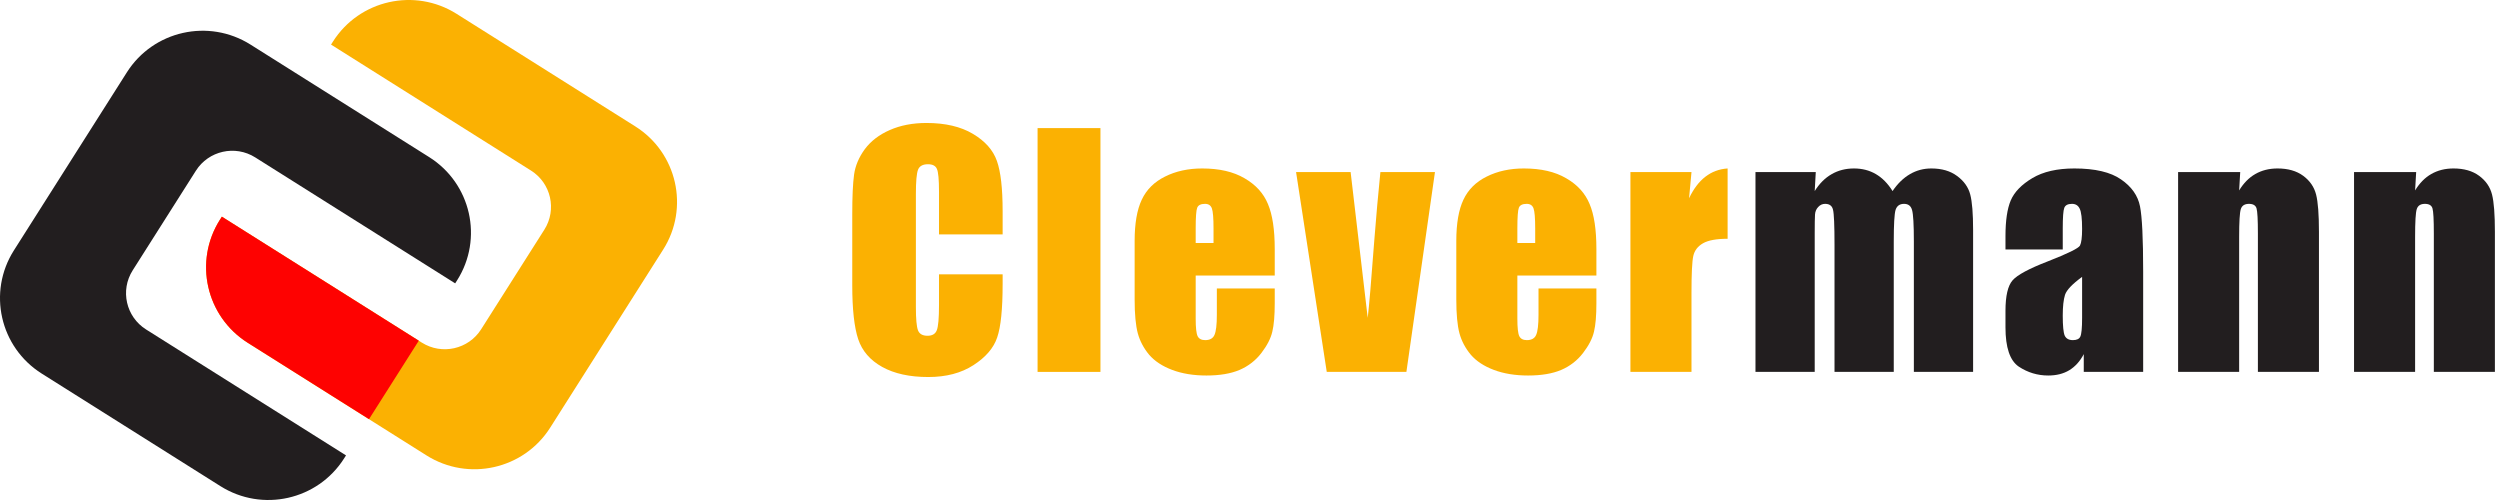 <svg xmlns="http://www.w3.org/2000/svg" width="200" height="40" viewBox="0 0 200 40" fill="none"><path d="M1.11 20.034C-1.005 23.368 -0.008 27.779 3.339 29.887L17.638 38.894C20.985 41.002 25.412 40.008 27.528 36.673L27.681 36.432L11.685 26.357C10.079 25.345 9.6 23.227 10.615 21.627L15.671 13.658C16.687 12.057 18.812 11.58 20.418 12.592L36.414 22.668L36.568 22.426C38.683 19.092 37.685 14.68 34.339 12.572L20.039 3.566C16.693 1.458 12.265 2.452 10.15 5.786L1.11 20.034Z" fill="#221E1F"></path><path d="M17.749 17.333L17.596 17.574C15.481 20.908 16.479 25.32 19.825 27.428L34.124 36.435C37.471 38.542 41.898 37.548 44.014 34.214L53.054 19.966C55.169 16.632 54.171 12.221 50.825 10.113L36.526 1.106C33.179 -1.002 28.751 -0.007 26.636 3.327L26.483 3.568L42.479 13.644C44.085 14.655 44.564 16.773 43.548 18.373L38.492 26.342C37.477 27.943 35.352 28.42 33.745 27.408L17.749 17.333Z" fill="#FBB102"></path><path d="M33.503 27.255L29.52 33.534L19.825 27.427C16.479 25.32 15.481 20.908 17.596 17.574L17.749 17.332L33.503 27.255Z" fill="#FE0201"></path><path d="M80.211 18.753H75.121V15.356C75.121 14.368 75.065 13.754 74.952 13.513C74.847 13.264 74.609 13.139 74.238 13.139C73.819 13.139 73.553 13.288 73.44 13.585C73.328 13.882 73.271 14.525 73.271 15.512V24.572C73.271 25.52 73.328 26.138 73.44 26.427C73.553 26.716 73.807 26.861 74.202 26.861C74.581 26.861 74.827 26.716 74.94 26.427C75.061 26.138 75.121 25.459 75.121 24.391V21.945H80.211V22.704C80.211 24.72 80.066 26.15 79.776 26.993C79.494 27.837 78.861 28.575 77.878 29.21C76.903 29.844 75.697 30.162 74.263 30.162C72.771 30.162 71.542 29.892 70.575 29.354C69.608 28.816 68.967 28.073 68.653 27.126C68.338 26.17 68.181 24.736 68.181 22.825V17.127C68.181 15.721 68.229 14.669 68.326 13.97C68.423 13.264 68.709 12.585 69.184 11.934C69.668 11.284 70.333 10.774 71.179 10.405C72.034 10.027 73.013 9.838 74.118 9.838C75.617 9.838 76.854 10.127 77.829 10.706C78.805 11.284 79.446 12.007 79.752 12.874C80.058 13.734 80.211 15.075 80.211 16.898V18.753Z" fill="#FBB102"></path><path d="M88.036 10.248V29.752H83.006V10.248H88.036Z" fill="#FBB102"></path><path d="M101.979 22.042H95.655V25.499C95.655 26.222 95.708 26.688 95.812 26.897C95.917 27.106 96.119 27.21 96.417 27.21C96.788 27.21 97.034 27.073 97.155 26.8C97.284 26.519 97.348 25.981 97.348 25.186V23.078H101.979V24.259C101.979 25.246 101.914 26.005 101.785 26.535C101.664 27.066 101.374 27.632 100.915 28.234C100.455 28.836 99.871 29.29 99.162 29.595C98.46 29.892 97.578 30.041 96.514 30.041C95.482 30.041 94.571 29.892 93.781 29.595C92.991 29.298 92.375 28.893 91.931 28.379C91.496 27.857 91.194 27.286 91.025 26.668C90.855 26.041 90.771 25.134 90.771 23.945V19.283C90.771 17.886 90.96 16.785 91.339 15.982C91.718 15.171 92.338 14.553 93.201 14.127C94.063 13.693 95.055 13.477 96.175 13.477C97.546 13.477 98.674 13.738 99.561 14.26C100.455 14.774 101.08 15.46 101.435 16.32C101.797 17.171 101.979 18.372 101.979 19.922V22.042ZM97.082 19.44V18.271C97.082 17.444 97.038 16.91 96.949 16.669C96.86 16.428 96.679 16.308 96.405 16.308C96.066 16.308 95.857 16.412 95.776 16.621C95.696 16.822 95.655 17.372 95.655 18.271V19.44H97.082Z" fill="#FBB102"></path><path d="M114.797 13.766L112.512 29.752H106.14L103.686 13.766H108.05L109.417 25.427C109.521 24.576 109.699 22.488 109.949 19.163C110.094 17.308 110.255 15.508 110.432 13.766H114.797Z" fill="#FBB102"></path><path d="M127.712 22.042H121.389V25.499C121.389 26.222 121.441 26.688 121.546 26.897C121.651 27.106 121.852 27.21 122.15 27.21C122.521 27.21 122.767 27.073 122.888 26.8C123.017 26.519 123.081 25.981 123.081 25.186V23.078H127.712V24.259C127.712 25.246 127.648 26.005 127.519 26.535C127.398 27.066 127.108 27.632 126.648 28.234C126.189 28.836 125.604 29.29 124.895 29.595C124.194 29.892 123.311 30.041 122.247 30.041C121.215 30.041 120.304 29.892 119.514 29.595C118.725 29.298 118.108 28.893 117.665 28.379C117.229 27.857 116.927 27.286 116.758 26.668C116.588 26.041 116.504 25.134 116.504 23.945V19.283C116.504 17.886 116.693 16.785 117.072 15.982C117.451 15.171 118.072 14.553 118.934 14.127C119.797 13.693 120.788 13.477 121.908 13.477C123.279 13.477 124.407 13.738 125.294 14.26C126.189 14.774 126.813 15.46 127.168 16.32C127.531 17.171 127.712 18.372 127.712 19.922V22.042ZM122.815 19.44V18.271C122.815 17.444 122.771 16.91 122.682 16.669C122.594 16.428 122.412 16.308 122.138 16.308C121.8 16.308 121.59 16.412 121.509 16.621C121.429 16.822 121.389 17.372 121.389 18.271V19.44H122.815Z" fill="#FBB102"></path><path d="M135.319 13.766L135.126 15.862C135.835 14.36 136.863 13.565 138.209 13.477V19.102C137.314 19.102 136.657 19.223 136.238 19.464C135.819 19.705 135.561 20.042 135.464 20.476C135.368 20.901 135.319 21.889 135.319 23.439V29.752H130.434V13.766H135.319Z" fill="#FBB102"></path><path d="M145.262 13.766L145.177 15.284C145.556 14.681 146.007 14.232 146.531 13.934C147.055 13.629 147.652 13.477 148.321 13.477C149.627 13.477 150.654 14.079 151.404 15.284C151.815 14.681 152.279 14.232 152.794 13.934C153.31 13.629 153.883 13.477 154.511 13.477C155.342 13.477 156.027 13.677 156.567 14.079C157.115 14.48 157.466 14.974 157.619 15.561C157.772 16.139 157.848 17.083 157.848 18.392V29.752H153.109V19.331C153.109 17.966 153.06 17.123 152.964 16.802C152.875 16.472 152.661 16.308 152.323 16.308C151.976 16.308 151.751 16.468 151.646 16.79C151.549 17.111 151.501 17.958 151.501 19.331V29.752H146.761V19.596C146.761 18.03 146.721 17.091 146.64 16.777C146.568 16.464 146.358 16.308 146.011 16.308C145.794 16.308 145.608 16.392 145.455 16.561C145.302 16.721 145.217 16.922 145.201 17.163C145.185 17.396 145.177 17.898 145.177 18.669V29.752H140.438V13.766H145.262Z" fill="#221E1F"></path><path d="M165.02 19.958H160.438V18.886C160.438 17.649 160.579 16.697 160.861 16.03C161.151 15.356 161.727 14.762 162.59 14.248C163.452 13.734 164.573 13.477 165.951 13.477C167.604 13.477 168.849 13.77 169.687 14.356C170.526 14.934 171.029 15.649 171.199 16.5C171.368 17.344 171.453 19.086 171.453 21.729V29.752H166.701V28.33C166.403 28.901 166.016 29.33 165.54 29.619C165.073 29.901 164.512 30.041 163.859 30.041C163.005 30.041 162.219 29.804 161.502 29.33C160.792 28.848 160.438 27.8 160.438 26.186V24.873C160.438 23.676 160.627 22.861 161.006 22.427C161.385 21.994 162.324 21.488 163.823 20.91C165.427 20.283 166.286 19.861 166.399 19.645C166.511 19.428 166.568 18.986 166.568 18.319C166.568 17.484 166.503 16.942 166.374 16.693C166.253 16.436 166.048 16.308 165.758 16.308C165.427 16.308 165.222 16.416 165.141 16.633C165.061 16.842 165.02 17.392 165.02 18.283V19.958ZM166.568 22.15C165.786 22.721 165.331 23.198 165.202 23.584C165.081 23.969 165.02 24.524 165.02 25.246C165.02 26.074 165.073 26.608 165.177 26.849C165.29 27.09 165.508 27.21 165.83 27.21C166.137 27.21 166.334 27.118 166.423 26.933C166.519 26.74 166.568 26.242 166.568 25.439V22.15Z" fill="#221E1F"></path><path d="M179.217 13.766L179.132 15.235C179.487 14.649 179.918 14.211 180.426 13.922C180.942 13.625 181.534 13.477 182.203 13.477C183.042 13.477 183.727 13.673 184.259 14.067C184.791 14.46 185.133 14.958 185.287 15.561C185.44 16.155 185.516 17.151 185.516 18.548V29.752H180.632V18.681C180.632 17.581 180.595 16.91 180.523 16.669C180.45 16.428 180.249 16.308 179.918 16.308C179.572 16.308 179.354 16.448 179.265 16.729C179.177 17.002 179.132 17.741 179.132 18.946V29.752H174.248V13.766H179.217Z" fill="#221E1F"></path><path d="M193.293 13.766L193.208 15.235C193.563 14.649 193.994 14.211 194.502 13.922C195.018 13.625 195.61 13.477 196.279 13.477C197.117 13.477 197.803 13.673 198.335 14.067C198.867 14.46 199.209 14.958 199.362 15.561C199.515 16.155 199.592 17.151 199.592 18.548V29.752H194.707V18.681C194.707 17.581 194.671 16.91 194.598 16.669C194.526 16.428 194.324 16.308 193.994 16.308C193.647 16.308 193.43 16.448 193.341 16.729C193.252 17.002 193.208 17.741 193.208 18.946V29.752H188.323V13.766H193.293Z" fill="#221E1F"></path></svg>